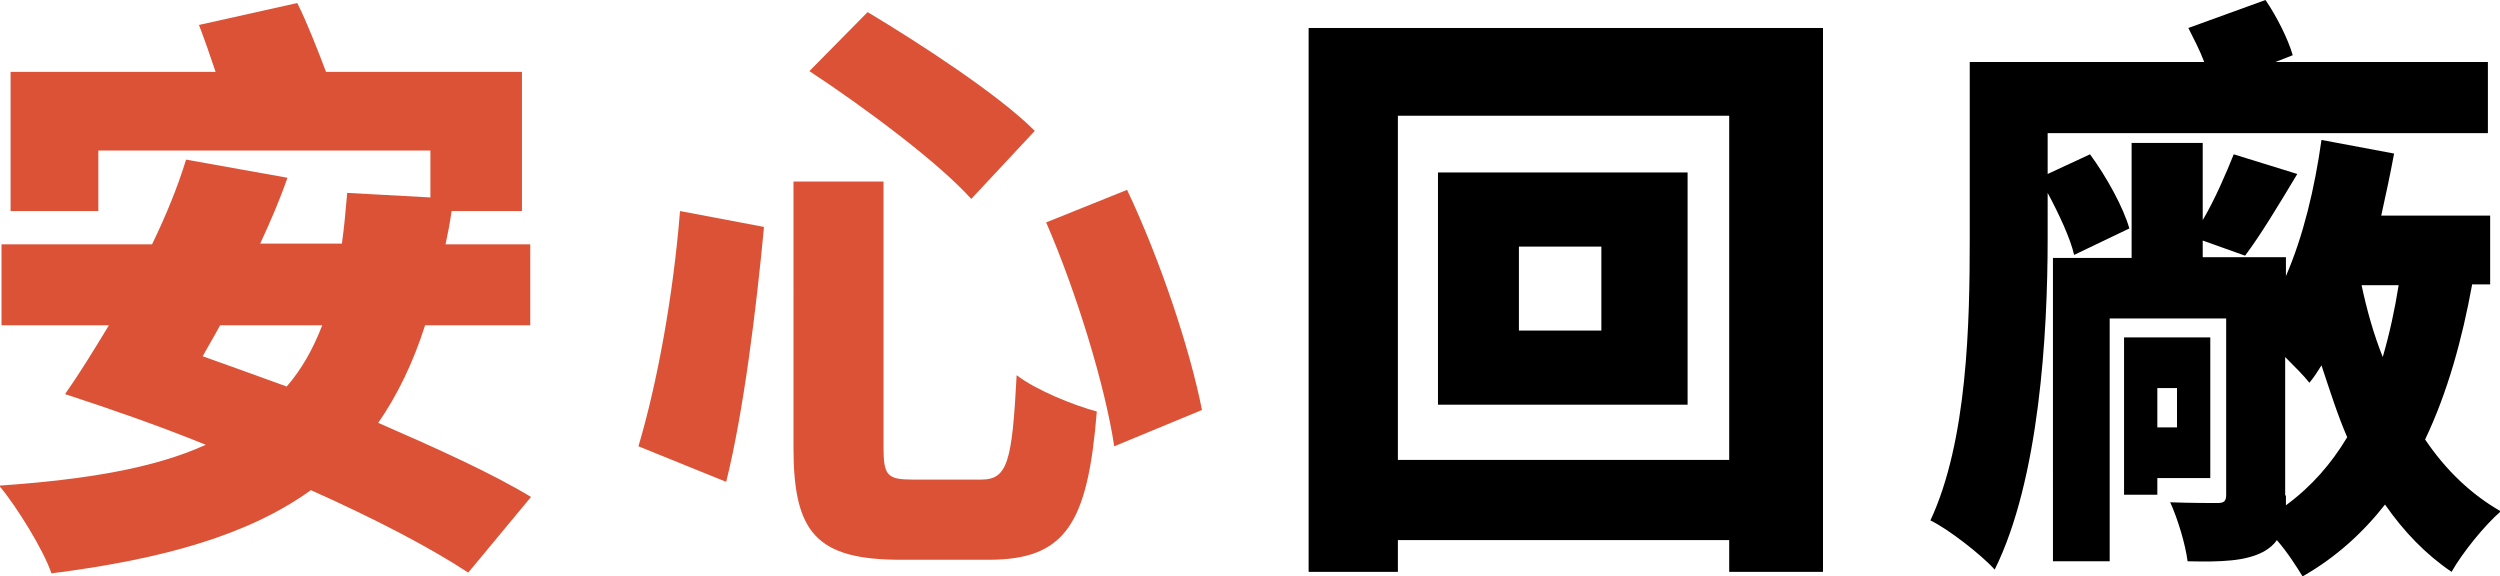 <?xml version="1.0" encoding="utf-8"?>
<!-- Generator: Adobe Illustrator 24.1.3, SVG Export Plug-In . SVG Version: 6.00 Build 0)  -->
<svg version="1.1" id="分離模式" xmlns="http://www.w3.org/2000/svg" xmlns:xlink="http://www.w3.org/1999/xlink" x="0px"
	 y="0px" viewBox="0 0 330.5 76.2" style="enable-background:new 0 0 330.5 76.2;" xml:space="preserve">
<style type="text/css">
	.st0{fill:#DB5236;}
</style>
<g>
	<path class="st0" d="M61.9,75.7c-5-3.3-12.5-7.2-20.8-10.9c-8.2,5.9-19.4,9.1-34.3,11c-1-3-4.5-8.7-6.9-11.6
		c11.5-0.8,20.5-2.3,27.3-5.4c-6.4-2.6-12.8-4.8-18.6-6.7c1.9-2.7,3.8-5.8,5.8-9.1H0.2V32.3h19.9c1.8-3.7,3.4-7.6,4.5-11.2L38,23.5
		c-1,2.9-2.3,5.9-3.6,8.7h10.8c0.3-2.1,0.5-4.4,0.7-6.7l11,0.6v-6.2H13v8H1.4V9.5h27.1c-0.7-2.1-1.5-4.4-2.2-6.2l13-2.9
		C40.6,3,42,6.6,43.1,9.5H69v18.4h-9.3c-0.2,1.5-0.5,3-0.8,4.4h11.2V43H56.2c-1.6,5-3.7,9.3-6.2,12.9c7.8,3.4,15.1,6.7,20.2,9.8
		L61.9,75.7z M29.1,43c-0.8,1.5-1.6,2.8-2.3,4.1c3.6,1.3,7.3,2.6,11.1,4c2-2.3,3.5-5,4.7-8.1H29.1z"/>
	<path class="st0" d="M101,30c-1,10.7-2.7,24.5-5,33.7L84.4,59c2.5-8.4,4.6-19.9,5.5-31.1L101,30z M116.8,24v35.1
		c0,3.8,0.5,4.3,3.9,4.3h9c3.5,0,4.1-2.3,4.7-13.8c2.6,2,7.6,4,10.6,4.8c-1.2,14.8-4.1,19.6-14.3,19.6h-11.6
		c-11.2,0-14.2-3.6-14.2-14.8V24H116.8z M114.7,1.6c7,4.2,17.3,10.9,22.1,15.7l-8.4,9c-4.3-4.8-14.1-12.1-21.4-16.9L114.7,1.6z
		 M149,25.1c4.4,9.3,8.3,21,9.9,29.1l-11.6,4.8c-1.2-8-5-20.4-9-29.6L149,25.1z"/>
	<path d="M241,3.7v71.9h-12.4v-4.2h-43.8v4.2h-11.8V3.7H241z M228.6,60.8V15.3h-43.8v45.5H228.6z M223.1,22.8v30.7h-33V22.8H223.1z
		 M211.7,32.6h-10.9v11.1h10.9V32.6z"/>
	<path d="M274.2,33.7c-0.5-2.2-2-5.4-3.5-8.2v6.1c0,12.5-1.1,31.8-7,43.7c-1.8-2-6.2-5.4-8.5-6.5c4.9-10.5,5.2-26.1,5.2-37.2V8.2h31
		c-0.6-1.6-1.4-3.1-2.1-4.5L299.5,0c1.5,2.2,3,5.2,3.6,7.3l-2.3,0.9h28.1v9.4h-58.2V23l5.6-2.6c2.2,3,4.4,7,5.2,9.8L274.2,33.7z
		 M326.8,37.7c-1.3,7.1-3.2,14.1-6.2,20.4c2.7,4,6,7.2,10,9.5c-2.1,1.8-5.1,5.5-6.5,8c-3.4-2.3-6.3-5.3-8.8-8.9
		c-2.9,3.7-6.5,7-10.9,9.5c-0.8-1.3-2-3.2-3.4-4.8c-0.4,0.6-1,1.1-1.7,1.5c-2.4,1.3-5.6,1.4-10.1,1.3c-0.3-2.3-1.3-5.6-2.3-7.8
		c2.6,0.1,5.4,0.1,6.2,0.1c0.9,0,1.2-0.2,1.2-1.1V42.1h-15.4v32.1h-7.5V34.1h10.4V18.9h9.4v10.2c1.6-2.7,3.1-6.2,4.1-8.7l8.4,2.6
		c-2.4,4-4.8,8-6.9,10.8l-5.6-2v2.2h11v2.5c2.3-5.3,3.8-11.6,4.7-18l9.6,1.8c-0.5,2.7-1.1,5.5-1.7,8.2h14.4v9.1H326.8z M285.2,63.2
		v2.2h-4.4V44.6h11.4v18.6H285.2z M285.2,51.3v5.2h2.6v-5.2H285.2z M302.2,65.5c0,0.5,0,0.9,0,1.3c3.4-2.5,6-5.5,8.1-9
		c-1.3-3-2.3-6.2-3.4-9.5c-0.5,0.8-1,1.6-1.6,2.3c-0.7-0.9-1.9-2.1-3.2-3.4V65.5z M312.2,37.7c0.7,3.3,1.6,6.5,2.8,9.5
		c0.9-3.1,1.6-6.3,2.1-9.5H312.2z"/>
</g>
</svg>
